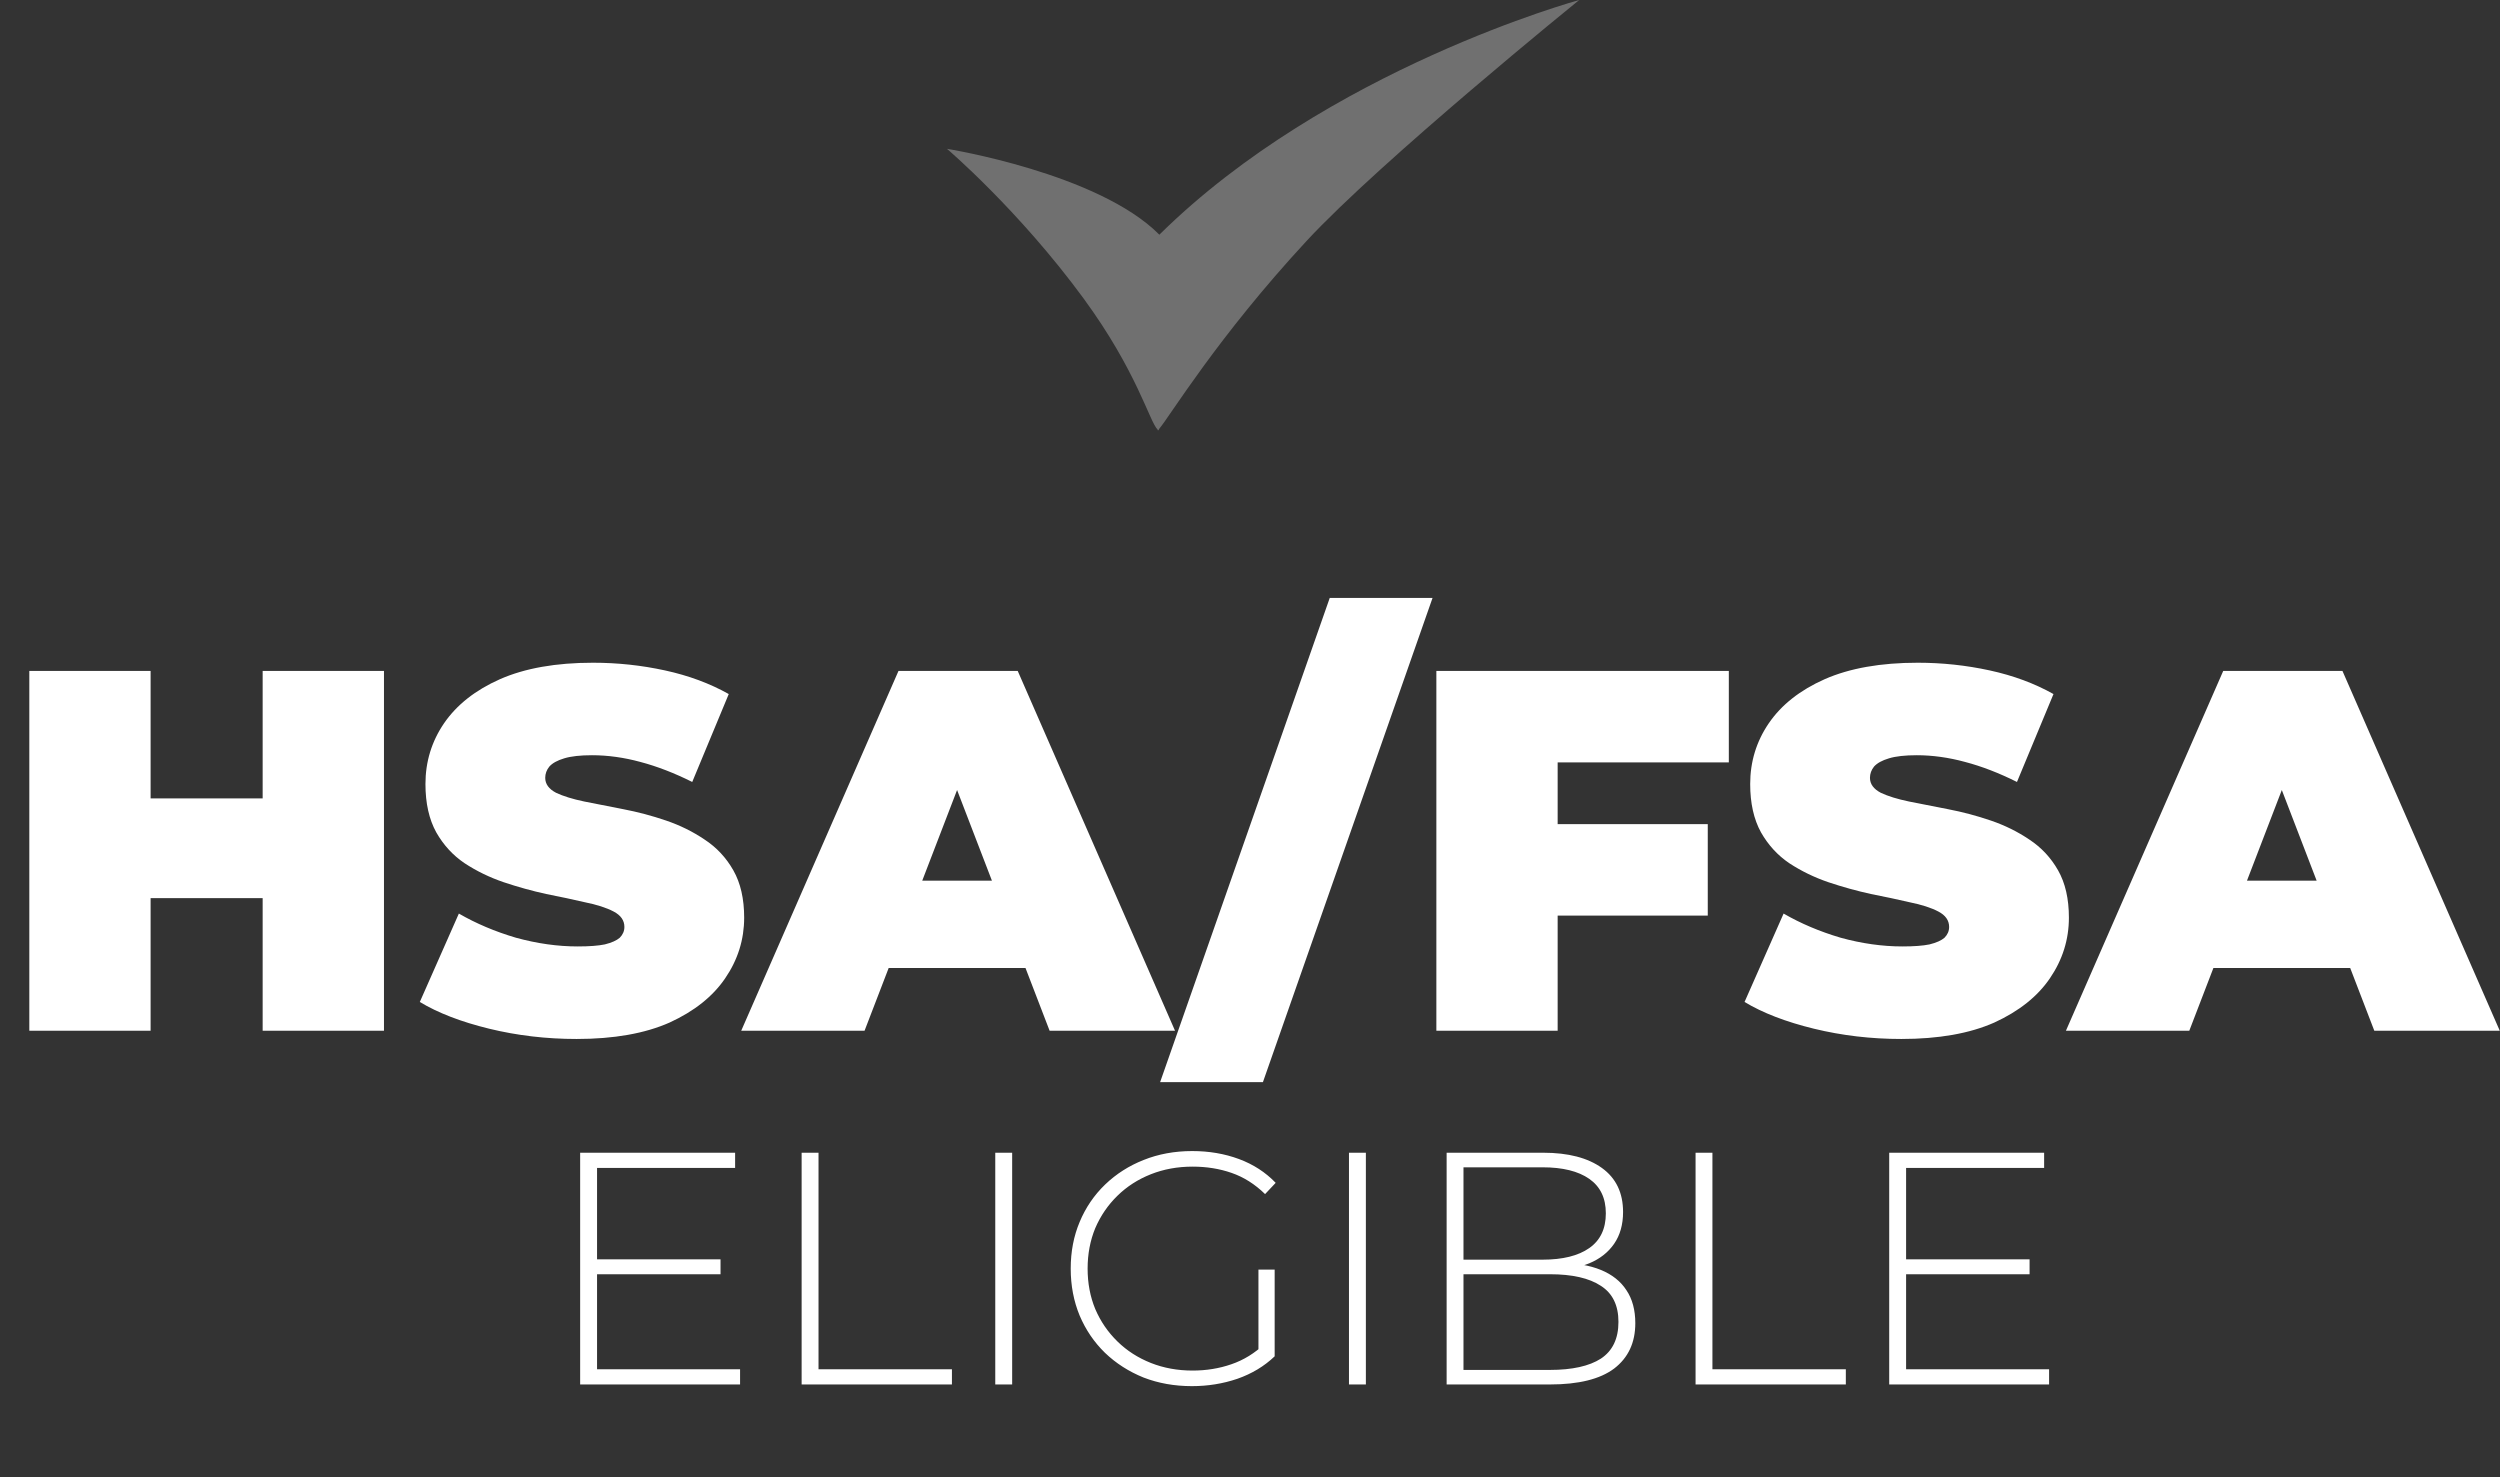 <svg width="66" height="39" viewBox="0 0 66 39" fill="none" xmlns="http://www.w3.org/2000/svg">
<rect x="0" y="0" width="66" height="39" fill="#333333" stroke="none"/>
<path d="M30.607 6.196C28.996 4.569 25 3.929 25 3.929C25 3.929 26.885 5.532 28.604 7.876C30.019 9.807 30.348 11.137 30.56 11.34C30.565 11.354 30.568 11.362 30.568 11.362C30.568 11.362 30.57 11.359 30.575 11.354C30.58 11.359 30.584 11.362 30.584 11.362C30.584 11.362 30.591 11.348 30.603 11.321C30.9 10.968 32.142 8.902 34.489 6.366C36.444 4.251 41.691 0 41.691 0C41.691 0 35.044 1.813 30.607 6.196Z" fill="white" fill-opacity="0.3"/>
<path d="M6.934 17.713H10.137V27.212H6.934V17.713ZM3.976 27.212H0.774V17.713H3.976V27.212ZM7.152 23.711H3.759V21.078H7.152V23.711ZM15.222 27.429C14.426 27.429 13.657 27.339 12.915 27.158C12.173 26.977 11.562 26.741 11.083 26.452L12.114 24.118C12.567 24.38 13.069 24.593 13.621 24.756C14.182 24.91 14.724 24.986 15.249 24.986C15.557 24.986 15.796 24.968 15.968 24.932C16.149 24.887 16.28 24.828 16.362 24.756C16.443 24.674 16.484 24.579 16.484 24.471C16.484 24.299 16.389 24.163 16.199 24.064C16.009 23.964 15.756 23.883 15.439 23.819C15.132 23.747 14.792 23.675 14.421 23.602C14.05 23.521 13.675 23.417 13.295 23.29C12.924 23.163 12.58 22.996 12.264 22.788C11.956 22.58 11.707 22.308 11.517 21.974C11.327 21.63 11.232 21.205 11.232 20.698C11.232 20.11 11.395 19.576 11.721 19.097C12.056 18.608 12.549 18.219 13.2 17.93C13.86 17.64 14.679 17.496 15.656 17.496C16.299 17.496 16.932 17.563 17.556 17.699C18.18 17.835 18.741 18.043 19.239 18.323L18.275 20.644C17.805 20.409 17.348 20.232 16.905 20.115C16.471 19.997 16.045 19.938 15.629 19.938C15.322 19.938 15.077 19.965 14.896 20.02C14.715 20.074 14.584 20.146 14.503 20.237C14.43 20.327 14.394 20.427 14.394 20.535C14.394 20.698 14.489 20.829 14.679 20.929C14.869 21.019 15.118 21.096 15.425 21.16C15.742 21.223 16.086 21.291 16.457 21.363C16.837 21.436 17.212 21.535 17.583 21.662C17.954 21.788 18.293 21.956 18.601 22.164C18.918 22.372 19.171 22.643 19.361 22.978C19.551 23.313 19.646 23.729 19.646 24.226C19.646 24.805 19.479 25.339 19.144 25.828C18.818 26.307 18.33 26.696 17.678 26.995C17.027 27.284 16.208 27.429 15.222 27.429ZM19.568 27.212L23.72 17.713H26.868L31.021 27.212H27.71L24.643 19.233H25.891L22.824 27.212H19.568ZM22.037 25.556L22.852 23.249H27.221L28.035 25.556H22.037ZM30.627 28.569L35.105 15.786H37.819L33.341 28.569H30.627ZM40.905 21.757H45.085V24.172H40.905V21.757ZM41.122 27.212H37.92V17.713H45.641V20.128H41.122V27.212ZM50.195 27.429C49.399 27.429 48.63 27.339 47.888 27.158C47.146 26.977 46.535 26.741 46.056 26.452L47.087 24.118C47.539 24.38 48.042 24.593 48.593 24.756C49.154 24.91 49.697 24.986 50.222 24.986C50.529 24.986 50.769 24.968 50.941 24.932C51.122 24.887 51.253 24.828 51.335 24.756C51.416 24.674 51.457 24.579 51.457 24.471C51.457 24.299 51.362 24.163 51.172 24.064C50.982 23.964 50.728 23.883 50.412 23.819C50.104 23.747 49.765 23.675 49.394 23.602C49.023 23.521 48.648 23.417 48.268 23.29C47.897 23.163 47.553 22.996 47.236 22.788C46.929 22.58 46.68 22.308 46.49 21.974C46.3 21.63 46.205 21.205 46.205 20.698C46.205 20.11 46.368 19.576 46.694 19.097C47.028 18.608 47.521 18.219 48.173 17.93C48.833 17.64 49.652 17.496 50.629 17.496C51.271 17.496 51.905 17.563 52.529 17.699C53.153 17.835 53.714 18.043 54.212 18.323L53.248 20.644C52.778 20.409 52.321 20.232 51.877 20.115C51.443 19.997 51.018 19.938 50.602 19.938C50.294 19.938 50.05 19.965 49.869 20.02C49.688 20.074 49.557 20.146 49.475 20.237C49.403 20.327 49.367 20.427 49.367 20.535C49.367 20.698 49.462 20.829 49.652 20.929C49.842 21.019 50.091 21.096 50.398 21.16C50.715 21.223 51.059 21.291 51.43 21.363C51.81 21.436 52.185 21.535 52.556 21.662C52.927 21.788 53.266 21.956 53.574 22.164C53.89 22.372 54.144 22.643 54.334 22.978C54.524 23.313 54.619 23.729 54.619 24.226C54.619 24.805 54.451 25.339 54.117 25.828C53.791 26.307 53.302 26.696 52.651 26.995C52 27.284 51.181 27.429 50.195 27.429ZM54.54 27.212L58.693 17.713H61.841L65.994 27.212H62.682L59.616 19.233H60.864L57.797 27.212H54.54ZM57.01 25.556L57.824 23.249H62.194L63.008 25.556H57.01Z" fill="white"/>
<path d="M15.71 33.246H19.022V33.64H15.71V33.246ZM15.762 36.148H19.538V36.55H15.316V30.432H19.407V30.834H15.762V36.148ZM21.163 36.55V30.432H21.609V36.148H25.131V36.55H21.163ZM26.275 36.55V30.432H26.721V36.55H26.275ZM31.466 36.594C31.006 36.594 30.581 36.518 30.19 36.367C29.8 36.209 29.459 35.991 29.168 35.711C28.882 35.431 28.661 35.105 28.503 34.732C28.346 34.353 28.267 33.94 28.267 33.491C28.267 33.042 28.346 32.632 28.503 32.259C28.661 31.88 28.885 31.551 29.176 31.271C29.468 30.991 29.806 30.776 30.19 30.624C30.581 30.467 31.009 30.388 31.475 30.388C31.918 30.388 32.329 30.458 32.707 30.598C33.086 30.738 33.41 30.948 33.678 31.227L33.398 31.524C33.13 31.262 32.836 31.076 32.515 30.965C32.2 30.855 31.857 30.799 31.484 30.799C31.088 30.799 30.721 30.866 30.383 31C30.045 31.134 29.75 31.323 29.5 31.568C29.249 31.813 29.054 32.099 28.914 32.425C28.78 32.751 28.713 33.106 28.713 33.491C28.713 33.876 28.78 34.231 28.914 34.557C29.054 34.884 29.249 35.169 29.5 35.414C29.75 35.659 30.045 35.848 30.383 35.982C30.721 36.116 31.088 36.183 31.484 36.183C31.845 36.183 32.186 36.128 32.506 36.017C32.833 35.906 33.13 35.723 33.398 35.466L33.651 35.807C33.377 36.069 33.048 36.267 32.664 36.401C32.285 36.53 31.886 36.594 31.466 36.594ZM33.223 35.763V33.517H33.651V35.807L33.223 35.763ZM35.613 36.55V30.432H36.059V36.55H35.613ZM38.191 36.55V30.432H40.743C41.401 30.432 41.917 30.566 42.29 30.834C42.663 31.102 42.849 31.49 42.849 31.997C42.849 32.329 42.77 32.608 42.613 32.836C42.456 33.063 42.237 33.235 41.957 33.351C41.684 33.462 41.375 33.517 41.031 33.517L41.188 33.343C41.608 33.343 41.966 33.404 42.263 33.526C42.56 33.648 42.785 33.826 42.936 34.059C43.094 34.292 43.172 34.584 43.172 34.933C43.172 35.446 42.986 35.845 42.613 36.13C42.24 36.41 41.675 36.55 40.917 36.55H38.191ZM38.636 36.166H40.917C41.506 36.166 41.955 36.066 42.263 35.868C42.572 35.664 42.727 35.341 42.727 34.898C42.727 34.461 42.572 34.144 42.263 33.946C41.955 33.742 41.506 33.64 40.917 33.64H38.584V33.255H40.725C41.255 33.255 41.666 33.153 41.957 32.949C42.249 32.745 42.394 32.439 42.394 32.032C42.394 31.629 42.249 31.326 41.957 31.122C41.666 30.919 41.255 30.817 40.725 30.817H38.636V36.166ZM44.763 36.55V30.432H45.208V36.148H48.73V36.55H44.763ZM50.268 33.246H53.581V33.64H50.268V33.246ZM50.321 36.148H54.096V36.55H49.875V30.432H53.965V30.834H50.321V36.148Z" fill="white"/>
</svg>
